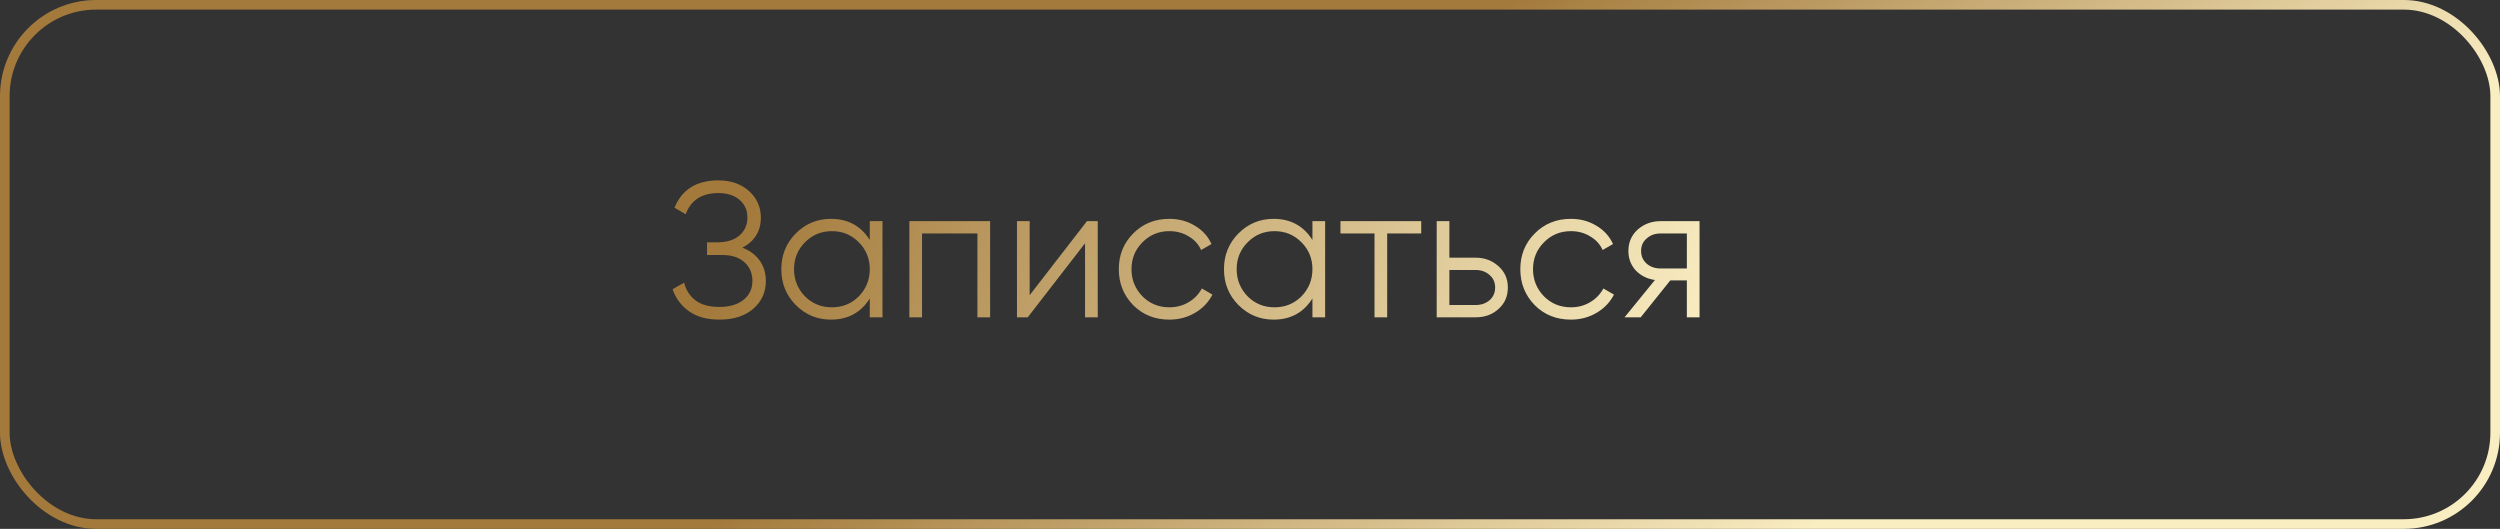 <?xml version="1.0" encoding="UTF-8"?> <svg xmlns="http://www.w3.org/2000/svg" width="260" height="55" viewBox="0 0 260 55" fill="none"><rect x="0" y="0" width="260" height="55" fill="#333333" stroke="none"/> <rect x="0.5" y="0.5" width="259" height="54" rx="9.5" stroke="url(#paint0_linear_85_195)"></rect> <path d="M77.209 25.76C77.982 26.053 78.582 26.5 79.009 27.1C79.436 27.7 79.649 28.407 79.649 29.22C79.649 30.393 79.209 31.36 78.329 32.12C77.462 32.867 76.289 33.24 74.809 33.24C73.529 33.24 72.482 32.953 71.669 32.38C70.856 31.807 70.282 31.04 69.949 30.08L71.149 29.4C71.336 30.16 71.729 30.773 72.329 31.24C72.929 31.693 73.756 31.92 74.809 31.92C75.876 31.92 76.716 31.673 77.329 31.18C77.942 30.687 78.249 30.033 78.249 29.22C78.249 28.407 77.969 27.753 77.409 27.26C76.849 26.767 76.089 26.52 75.129 26.52H73.529V25.2H74.629C75.576 25.2 76.329 24.967 76.889 24.5C77.449 24.02 77.729 23.393 77.729 22.62C77.729 21.86 77.456 21.247 76.909 20.78C76.362 20.313 75.629 20.08 74.709 20.08C72.989 20.08 71.856 20.813 71.309 22.28L70.149 21.6C70.922 19.707 72.442 18.76 74.709 18.76C76.016 18.76 77.082 19.133 77.909 19.88C78.722 20.613 79.129 21.533 79.129 22.64C79.129 24.04 78.489 25.08 77.209 25.76ZM90.457 24.96V23H91.778V33H90.457V31.04C89.537 32.507 88.191 33.24 86.418 33.24C84.991 33.24 83.771 32.733 82.757 31.72C81.757 30.707 81.257 29.467 81.257 28C81.257 26.533 81.757 25.293 82.757 24.28C83.771 23.267 84.991 22.76 86.418 22.76C88.191 22.76 89.537 23.493 90.457 24.96ZM83.718 30.82C84.478 31.58 85.411 31.96 86.517 31.96C87.624 31.96 88.558 31.58 89.317 30.82C90.078 30.033 90.457 29.093 90.457 28C90.457 26.893 90.078 25.96 89.317 25.2C88.558 24.427 87.624 24.04 86.517 24.04C85.411 24.04 84.478 24.427 83.718 25.2C82.957 25.96 82.578 26.893 82.578 28C82.578 29.093 82.957 30.033 83.718 30.82ZM94.572 23H102.972V33H101.652V24.28H95.892V33H94.572V23ZM107.084 30.7L113.044 23H114.164V33H112.844V25.3L106.884 33H105.764V23H107.084V30.7ZM121.615 33.24C120.109 33.24 118.855 32.74 117.855 31.74C116.855 30.713 116.355 29.467 116.355 28C116.355 26.52 116.855 25.28 117.855 24.28C118.855 23.267 120.109 22.76 121.615 22.76C122.602 22.76 123.489 23 124.275 23.48C125.062 23.947 125.635 24.58 125.995 25.38L124.915 26C124.649 25.4 124.215 24.927 123.615 24.58C123.029 24.22 122.362 24.04 121.615 24.04C120.509 24.04 119.575 24.427 118.815 25.2C118.055 25.96 117.675 26.893 117.675 28C117.675 29.093 118.055 30.033 118.815 30.82C119.575 31.58 120.509 31.96 121.615 31.96C122.349 31.96 123.009 31.787 123.595 31.44C124.195 31.093 124.662 30.613 124.995 30L126.095 30.64C125.682 31.44 125.075 32.073 124.275 32.54C123.475 33.007 122.589 33.24 121.615 33.24ZM136.493 24.96V23H137.813V33H136.493V31.04C135.573 32.507 134.226 33.24 132.453 33.24C131.026 33.24 129.806 32.733 128.793 31.72C127.793 30.707 127.293 29.467 127.293 28C127.293 26.533 127.793 25.293 128.793 24.28C129.806 23.267 131.026 22.76 132.453 22.76C134.226 22.76 135.573 23.493 136.493 24.96ZM129.753 30.82C130.513 31.58 131.446 31.96 132.553 31.96C133.659 31.96 134.593 31.58 135.353 30.82C136.113 30.033 136.493 29.093 136.493 28C136.493 26.893 136.113 25.96 135.353 25.2C134.593 24.427 133.659 24.04 132.553 24.04C131.446 24.04 130.513 24.427 129.753 25.2C128.993 25.96 128.613 26.893 128.613 28C128.613 29.093 128.993 30.033 129.753 30.82ZM139.408 23H147.808V24.28H144.268V33H142.948V24.28H139.408V23ZM150.736 26.8H153.476C154.396 26.8 155.183 27.093 155.836 27.68C156.489 28.253 156.816 28.993 156.816 29.9C156.816 30.82 156.489 31.567 155.836 32.14C155.209 32.713 154.423 33 153.476 33H149.416V23H150.736V26.8ZM150.736 31.72H153.476C154.049 31.72 154.529 31.553 154.916 31.22C155.303 30.873 155.496 30.433 155.496 29.9C155.496 29.367 155.303 28.933 154.916 28.6C154.529 28.253 154.049 28.08 153.476 28.08H150.736V31.72ZM163.373 33.24C161.866 33.24 160.613 32.74 159.613 31.74C158.613 30.713 158.113 29.467 158.113 28C158.113 26.52 158.613 25.28 159.613 24.28C160.613 23.267 161.866 22.76 163.373 22.76C164.36 22.76 165.246 23 166.033 23.48C166.82 23.947 167.393 24.58 167.753 25.38L166.673 26C166.406 25.4 165.973 24.927 165.373 24.58C164.786 24.22 164.12 24.04 163.373 24.04C162.266 24.04 161.333 24.427 160.573 25.2C159.813 25.96 159.433 26.893 159.433 28C159.433 29.093 159.813 30.033 160.573 30.82C161.333 31.58 162.266 31.96 163.373 31.96C164.106 31.96 164.766 31.787 165.353 31.44C165.953 31.093 166.42 30.613 166.753 30L167.853 30.64C167.44 31.44 166.833 32.073 166.033 32.54C165.233 33.007 164.346 33.24 163.373 33.24ZM172.693 23H176.753V33H175.433V29.16H173.713L170.633 33H168.953L172.113 29.12C171.299 29 170.633 28.667 170.113 28.12C169.606 27.56 169.353 26.887 169.353 26.1C169.353 25.207 169.673 24.467 170.313 23.88C170.979 23.293 171.773 23 172.693 23ZM172.693 27.92H175.433V24.28H172.693C172.119 24.28 171.639 24.453 171.253 24.8C170.866 25.133 170.673 25.567 170.673 26.1C170.673 26.633 170.866 27.073 171.253 27.42C171.639 27.753 172.119 27.92 172.693 27.92Z" fill="url(#paint1_linear_85_195)"></path> <defs> <linearGradient id="paint0_linear_85_195" x1="123.777" y1="22" x2="158.296" y2="74.831" gradientUnits="userSpaceOnUse"> <stop stop-color="#A37A3C"></stop> <stop offset="1" stop-color="#F9EDC2"></stop> </linearGradient> <linearGradient id="paint1_linear_85_195" x1="80.313" y1="15" x2="169.762" y2="52.915" gradientUnits="userSpaceOnUse"> <stop stop-color="#A37A3C"></stop> <stop offset="1" stop-color="#F9EDC2"></stop> </linearGradient> </defs> </svg> 